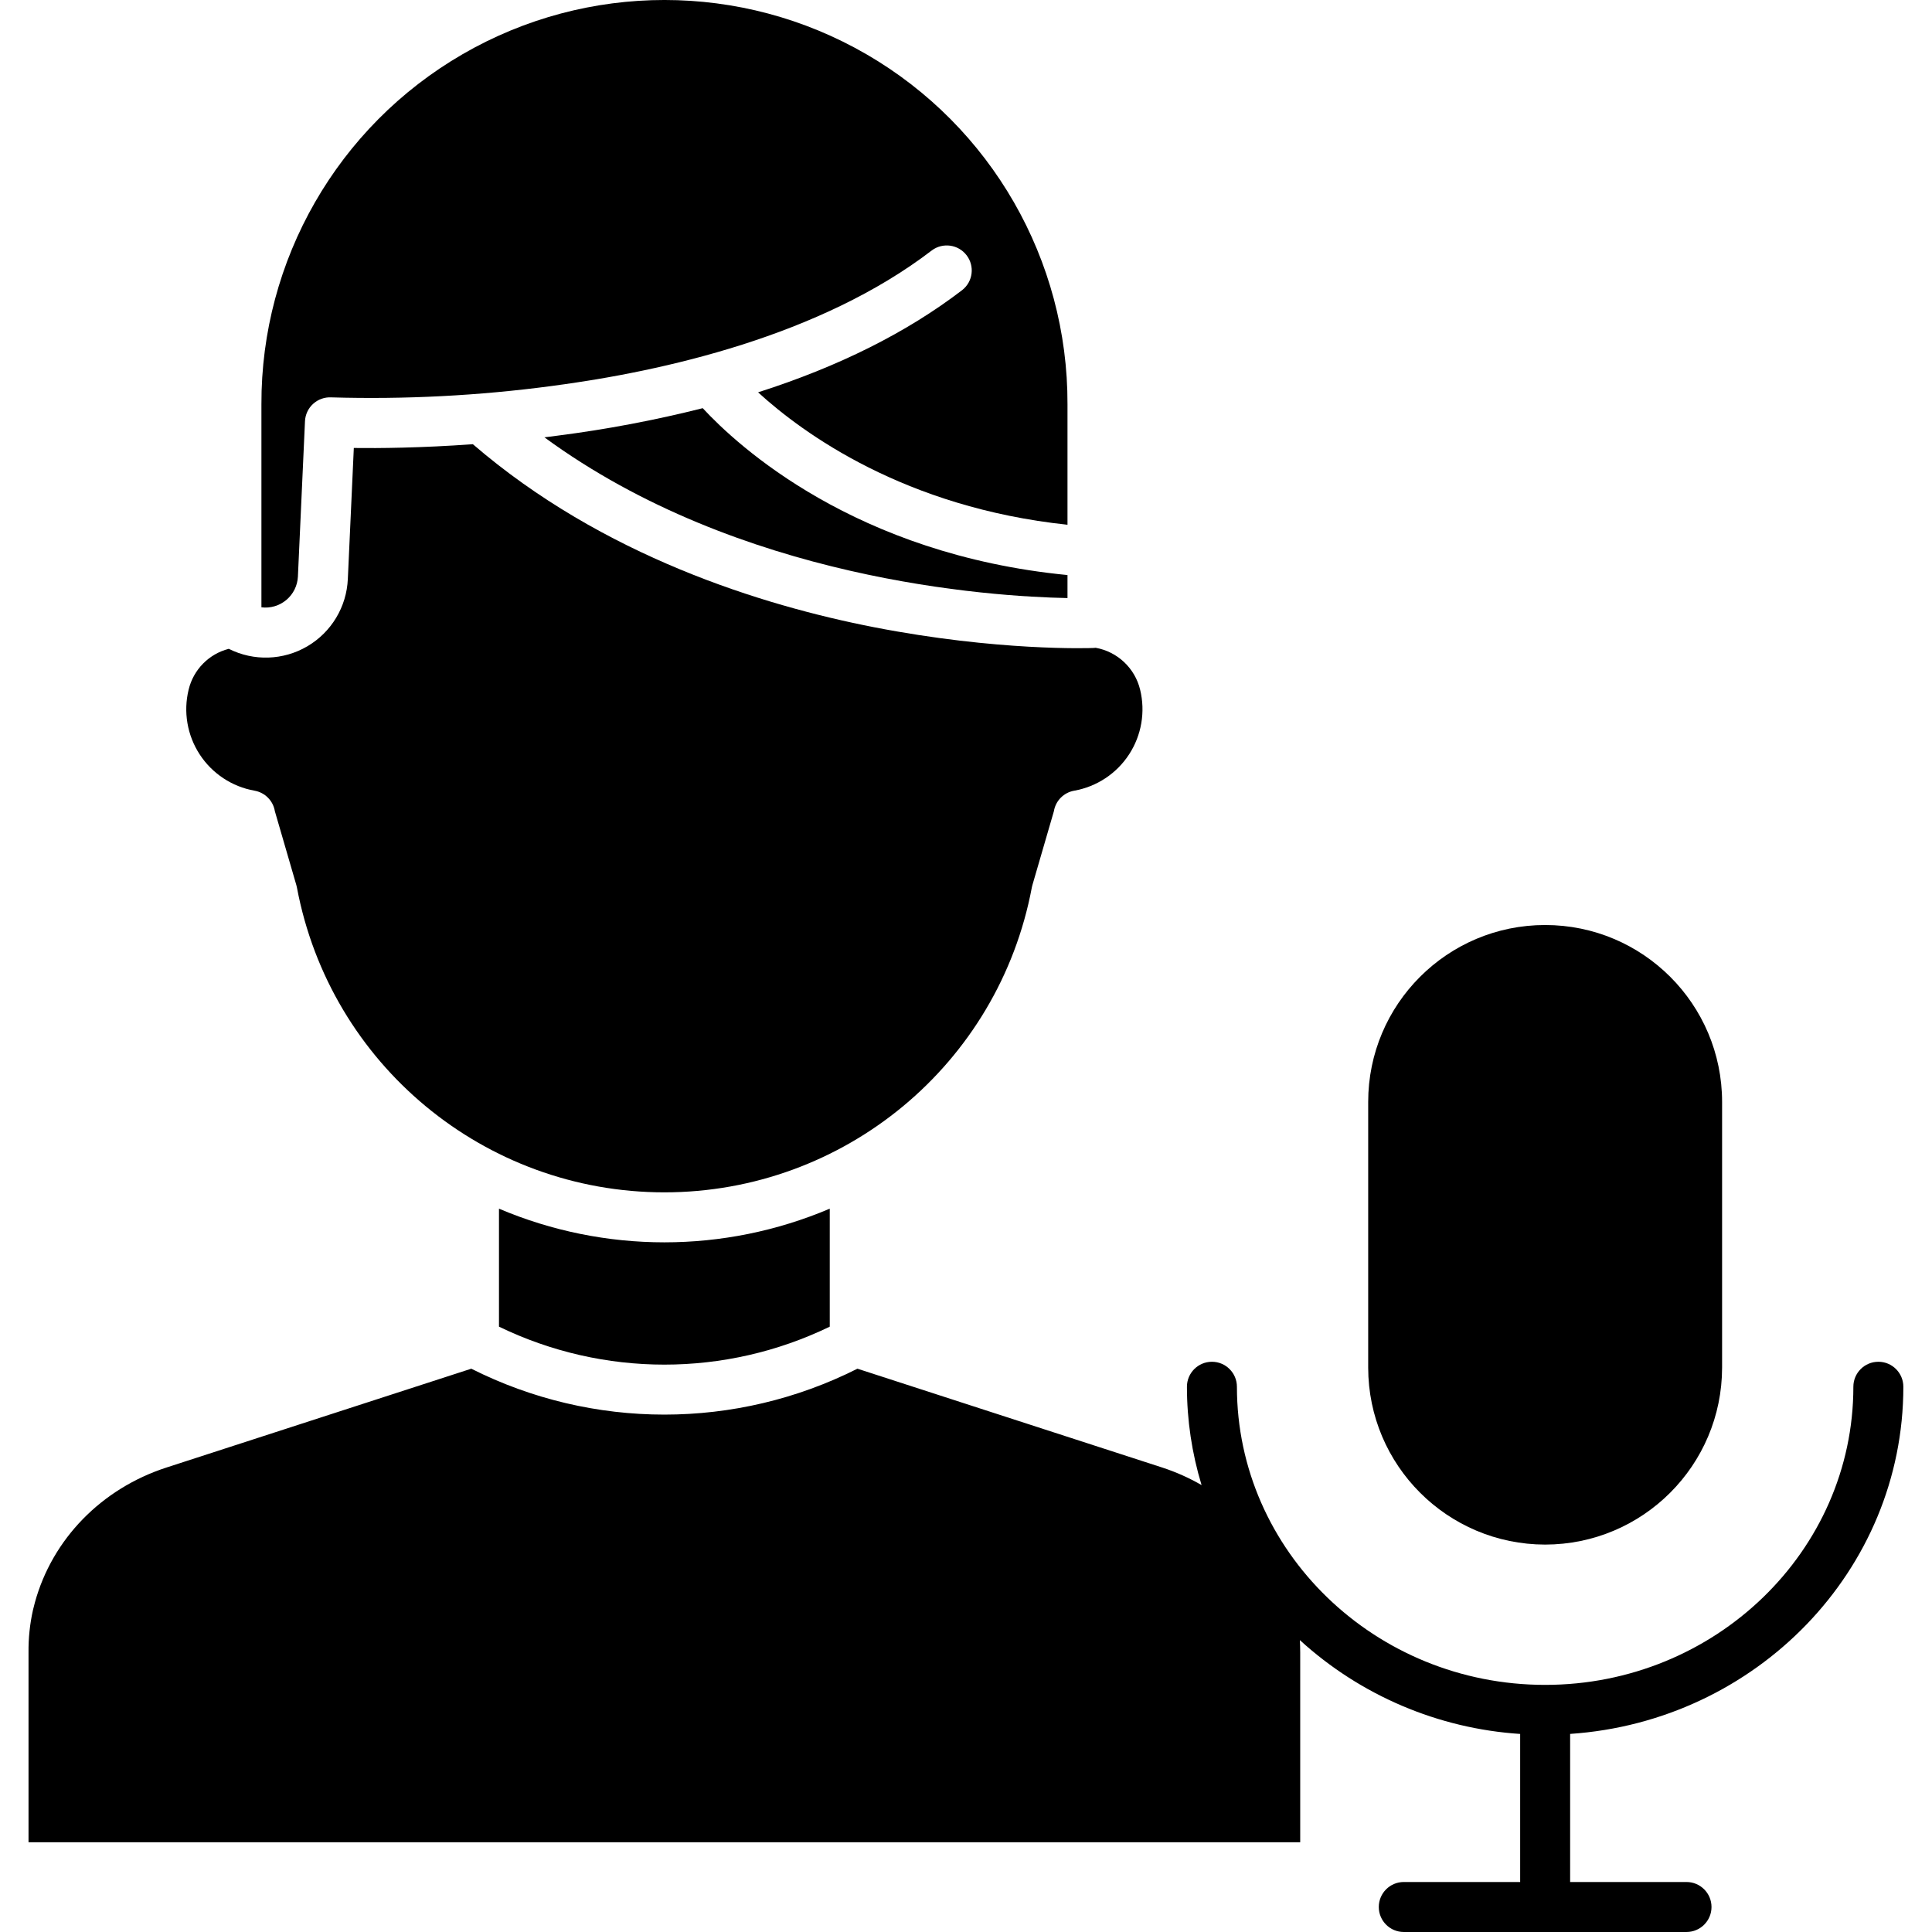 <?xml version="1.0" encoding="UTF-8" standalone="no"?><!-- icon666.com - MILLIONS OF FREE VECTOR ICONS --><svg width="1024" height="1024" viewBox="-6 0 463 463.845" xmlns="http://www.w3.org/2000/svg"><path d="m364.543 370.832c23.453-.027 42.457-19.031 42.484-42.484v-63.781c0-23.465-19.023-42.484-42.484-42.484-23.465 0-42.484 19.02-42.484 42.484v63.781c.023 23.453 19.031 42.457 42.484 42.484zm0 0"/><path d="m162.293 97.996c-11.477 2.895-23.121 5.098-34.863 6.598-1.055.141-2.105.273-3.145.402 46.77 34.285 106.922 38.23 125.582 38.59v-5.523c-50.961-4.965-79.156-30.973-87.574-40.066zm0 0"/><path d="m249.867 97.074c.109-34.645-18.309-66.703-48.293-84.059s-66.957-17.355-96.941 0c-29.984 17.355-48.402 49.414-48.293 84.059v48.734c2.156.27 4.328-.375 5.988-1.773 1.664-1.402 2.668-3.43 2.773-5.602l1.699-37.312c.074-1.594.777-3.098 1.961-4.168 1.184-1.074 2.746-1.633 4.34-1.551 17.711.52 35.434-.398 53-2.738 26.844-3.531 64.461-12.043 91.211-32.559 2.629-1.945 6.336-1.426 8.328 1.176 1.992 2.598 1.535 6.312-1.031 8.348-13.285 10.191-29.699 18.395-49.027 24.562 10.801 9.875 35.23 27.652 74.285 31.793zm0 0"/><path d="m113.375 290.184v28.324c25.074 12.156 54.34 12.156 79.414 0v-28.324c-25.375 10.777-54.039 10.777-79.414 0zm0 0"/><path d="m241.297 213.09c.039-.191.082-.379.137-.566l5.164-17.754c.41-2.52 2.371-4.5 4.887-4.938 5.402-.961 10.168-4.109 13.164-8.707 2.996-4.598 3.957-10.23 2.652-15.559-1.254-5.164-5.438-9.105-10.668-10.043-.176.023-.355.039-.535.047-.922.039-22.988.801-52.645-4.977-26.922-5.25-65.238-17.129-96.348-43.945-12.5.902-22.582.98-28.582.906l-1.434 31.426c-.281 6.695-3.941 12.789-9.719 16.184-5.777 3.395-12.883 3.625-18.867.609-4.781 1.227-8.492 5-9.637 9.801-1.305 5.328-.34 10.961 2.656 15.555 2.996 4.594 7.758 7.746 13.16 8.703 2.512.438 4.473 2.418 4.887 4.938l5.164 17.754c.051.188.098.375.133.566 7.98 42.434 45.039 73.176 88.215 73.176 43.18 0 80.238-30.742 88.219-73.176zm0 0"/><path d="m444.543 326.941c-3.312 0-6 2.688-6 6 0 39.465-33.199 71.574-74 71.574s-74-32.109-74-71.574c0-3.312-2.688-6-6-6s-6 2.688-6 6c0 8 1.188 15.953 3.516 23.605-2.996-1.73-6.16-3.141-9.449-4.215l-73.172-23.727c-29.156 14.695-63.551 14.695-92.711 0l-73.172 23.723c-15.605 5.059-27.418 17.172-31.598 32.398-.164.602-.32 1.203-.461 1.809-.746 3.336-1.105 6.746-1.07 10.164v45.602h305.312v-45.602c0-1-.031-1.977-.082-2.93 14.562 13.293 33.215 21.238 52.891 22.527v35.547h-27.941c-3.316 0-6 2.688-6 6 0 3.316 2.684 6 6 6h67.879c3.312 0 6-2.684 6-6 0-3.312-2.688-6-6-6h-27.941v-35.555c44.629-3.004 80-39.227 80-83.348 0-3.312-2.688-6-6-6zm0 0"/></svg>
